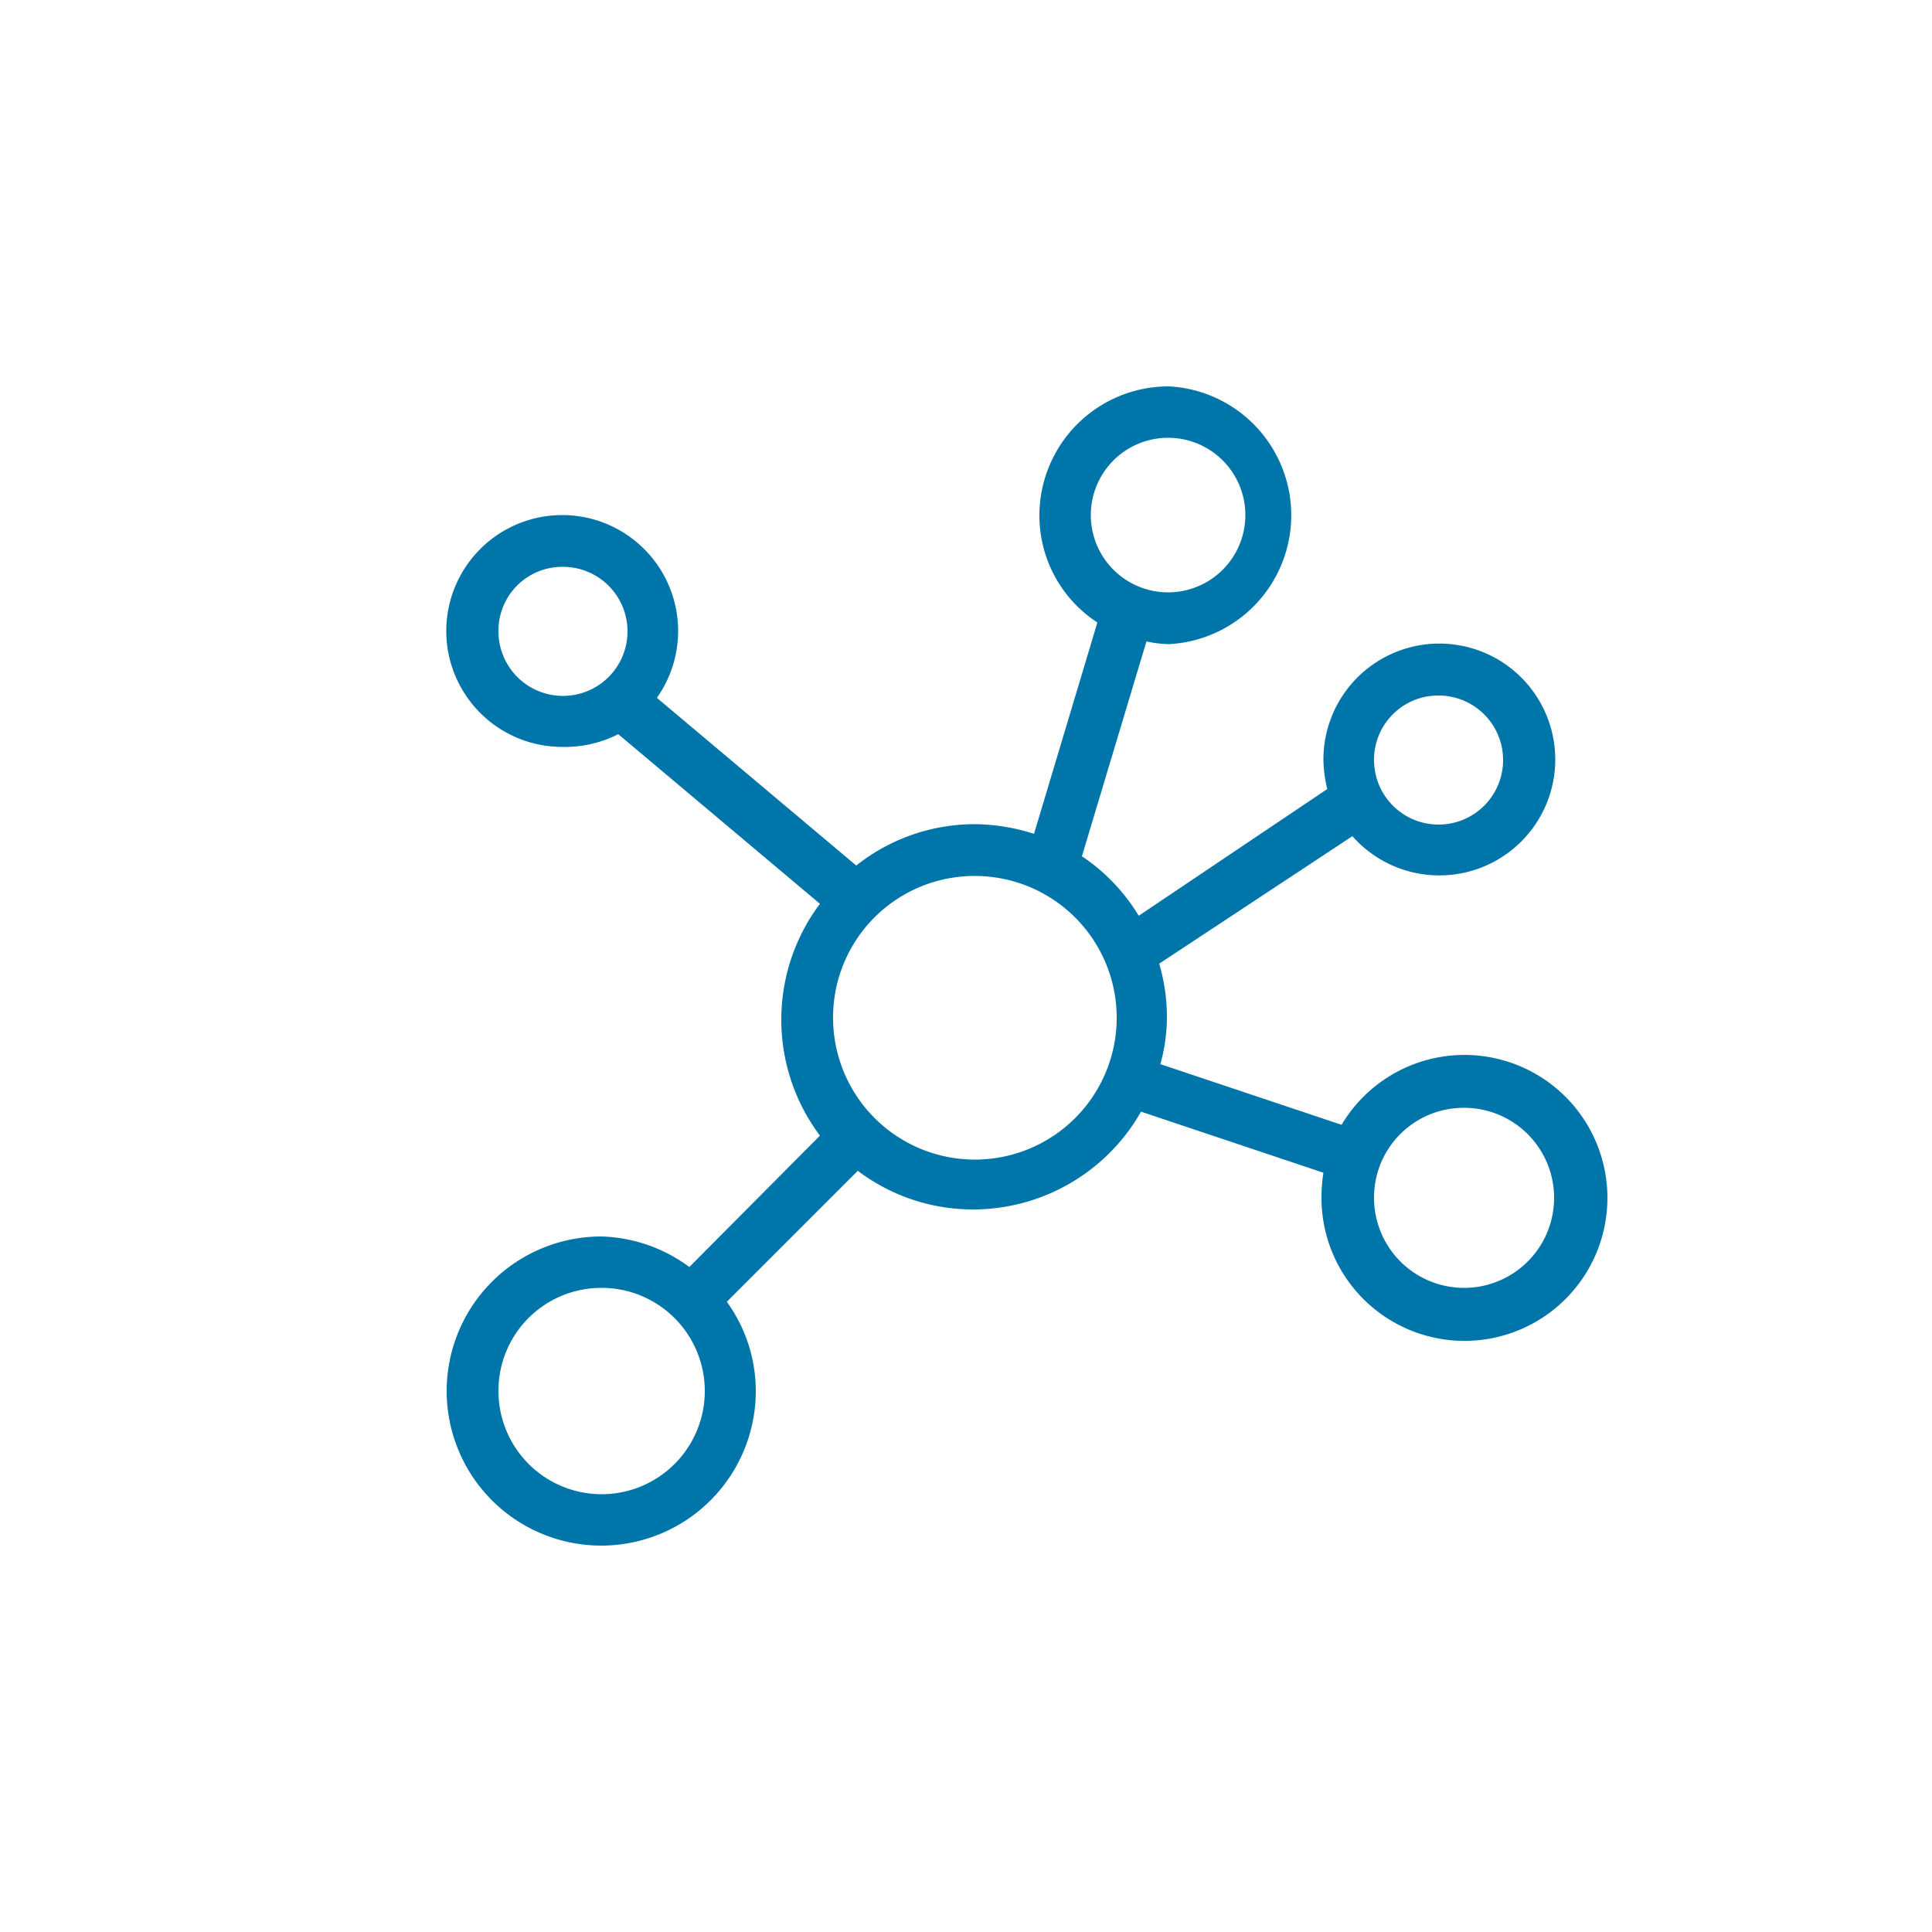 <svg xmlns="http://www.w3.org/2000/svg" viewBox="0 0 50 50"><defs><style>.cls-1{fill:#0075a9;}</style></defs><title>ISRC</title><g id="Layer_1" data-name="Layer 1"><path class="cls-1" d="M30.23,10a3.34,3.34,0,0,0-3.33,3.33,3.3,3.3,0,0,0,1.5,2.78l-1.64,5.47a5.11,5.11,0,0,0-1.53-.25,4.93,4.93,0,0,0-3.07,1.07L17,18.06a3,3,0,0,0,.55-1.73,3,3,0,1,0-3,3A3.05,3.05,0,0,0,16,19l5.22,4.39a5,5,0,0,0,0,6l-3.38,3.4A4,4,0,0,0,15.56,32a4,4,0,1,0,4,4,3.94,3.94,0,0,0-.75-2.31L22.2,30.3a4.93,4.93,0,0,0,3,1,5,5,0,0,0,4.33-2.53l4.72,1.58a4.21,4.21,0,0,0-.05.62,3.7,3.7,0,1,0,.52-1.86l-4.69-1.57a4.58,4.58,0,0,0,.17-1.24A4.92,4.92,0,0,0,30,24.94l5-3.3a3,3,0,1,0-.75-2,3.33,3.33,0,0,0,.1.78L29.47,23.7A4.9,4.9,0,0,0,28,22.16l1.67-5.56a2.88,2.88,0,0,0,.59.07,3.34,3.34,0,0,0,0-6.67Zm0,1.33a2,2,0,1,1-2,2A2,2,0,0,1,30.23,11.33ZM14.56,14.67a1.67,1.67,0,1,1-1.66,1.66A1.65,1.65,0,0,1,14.56,14.67ZM37.23,18a1.67,1.67,0,1,1-1.67,1.67A1.66,1.66,0,0,1,37.23,18Zm-12,4.67a3.67,3.67,0,1,1-3.67,3.66A3.66,3.66,0,0,1,25.23,22.67Zm12.67,6A2.33,2.33,0,1,1,35.56,31,2.32,2.32,0,0,1,37.9,28.67ZM15.56,33.33A2.67,2.67,0,1,1,12.9,36,2.66,2.66,0,0,1,15.56,33.33Z"/></g></svg>